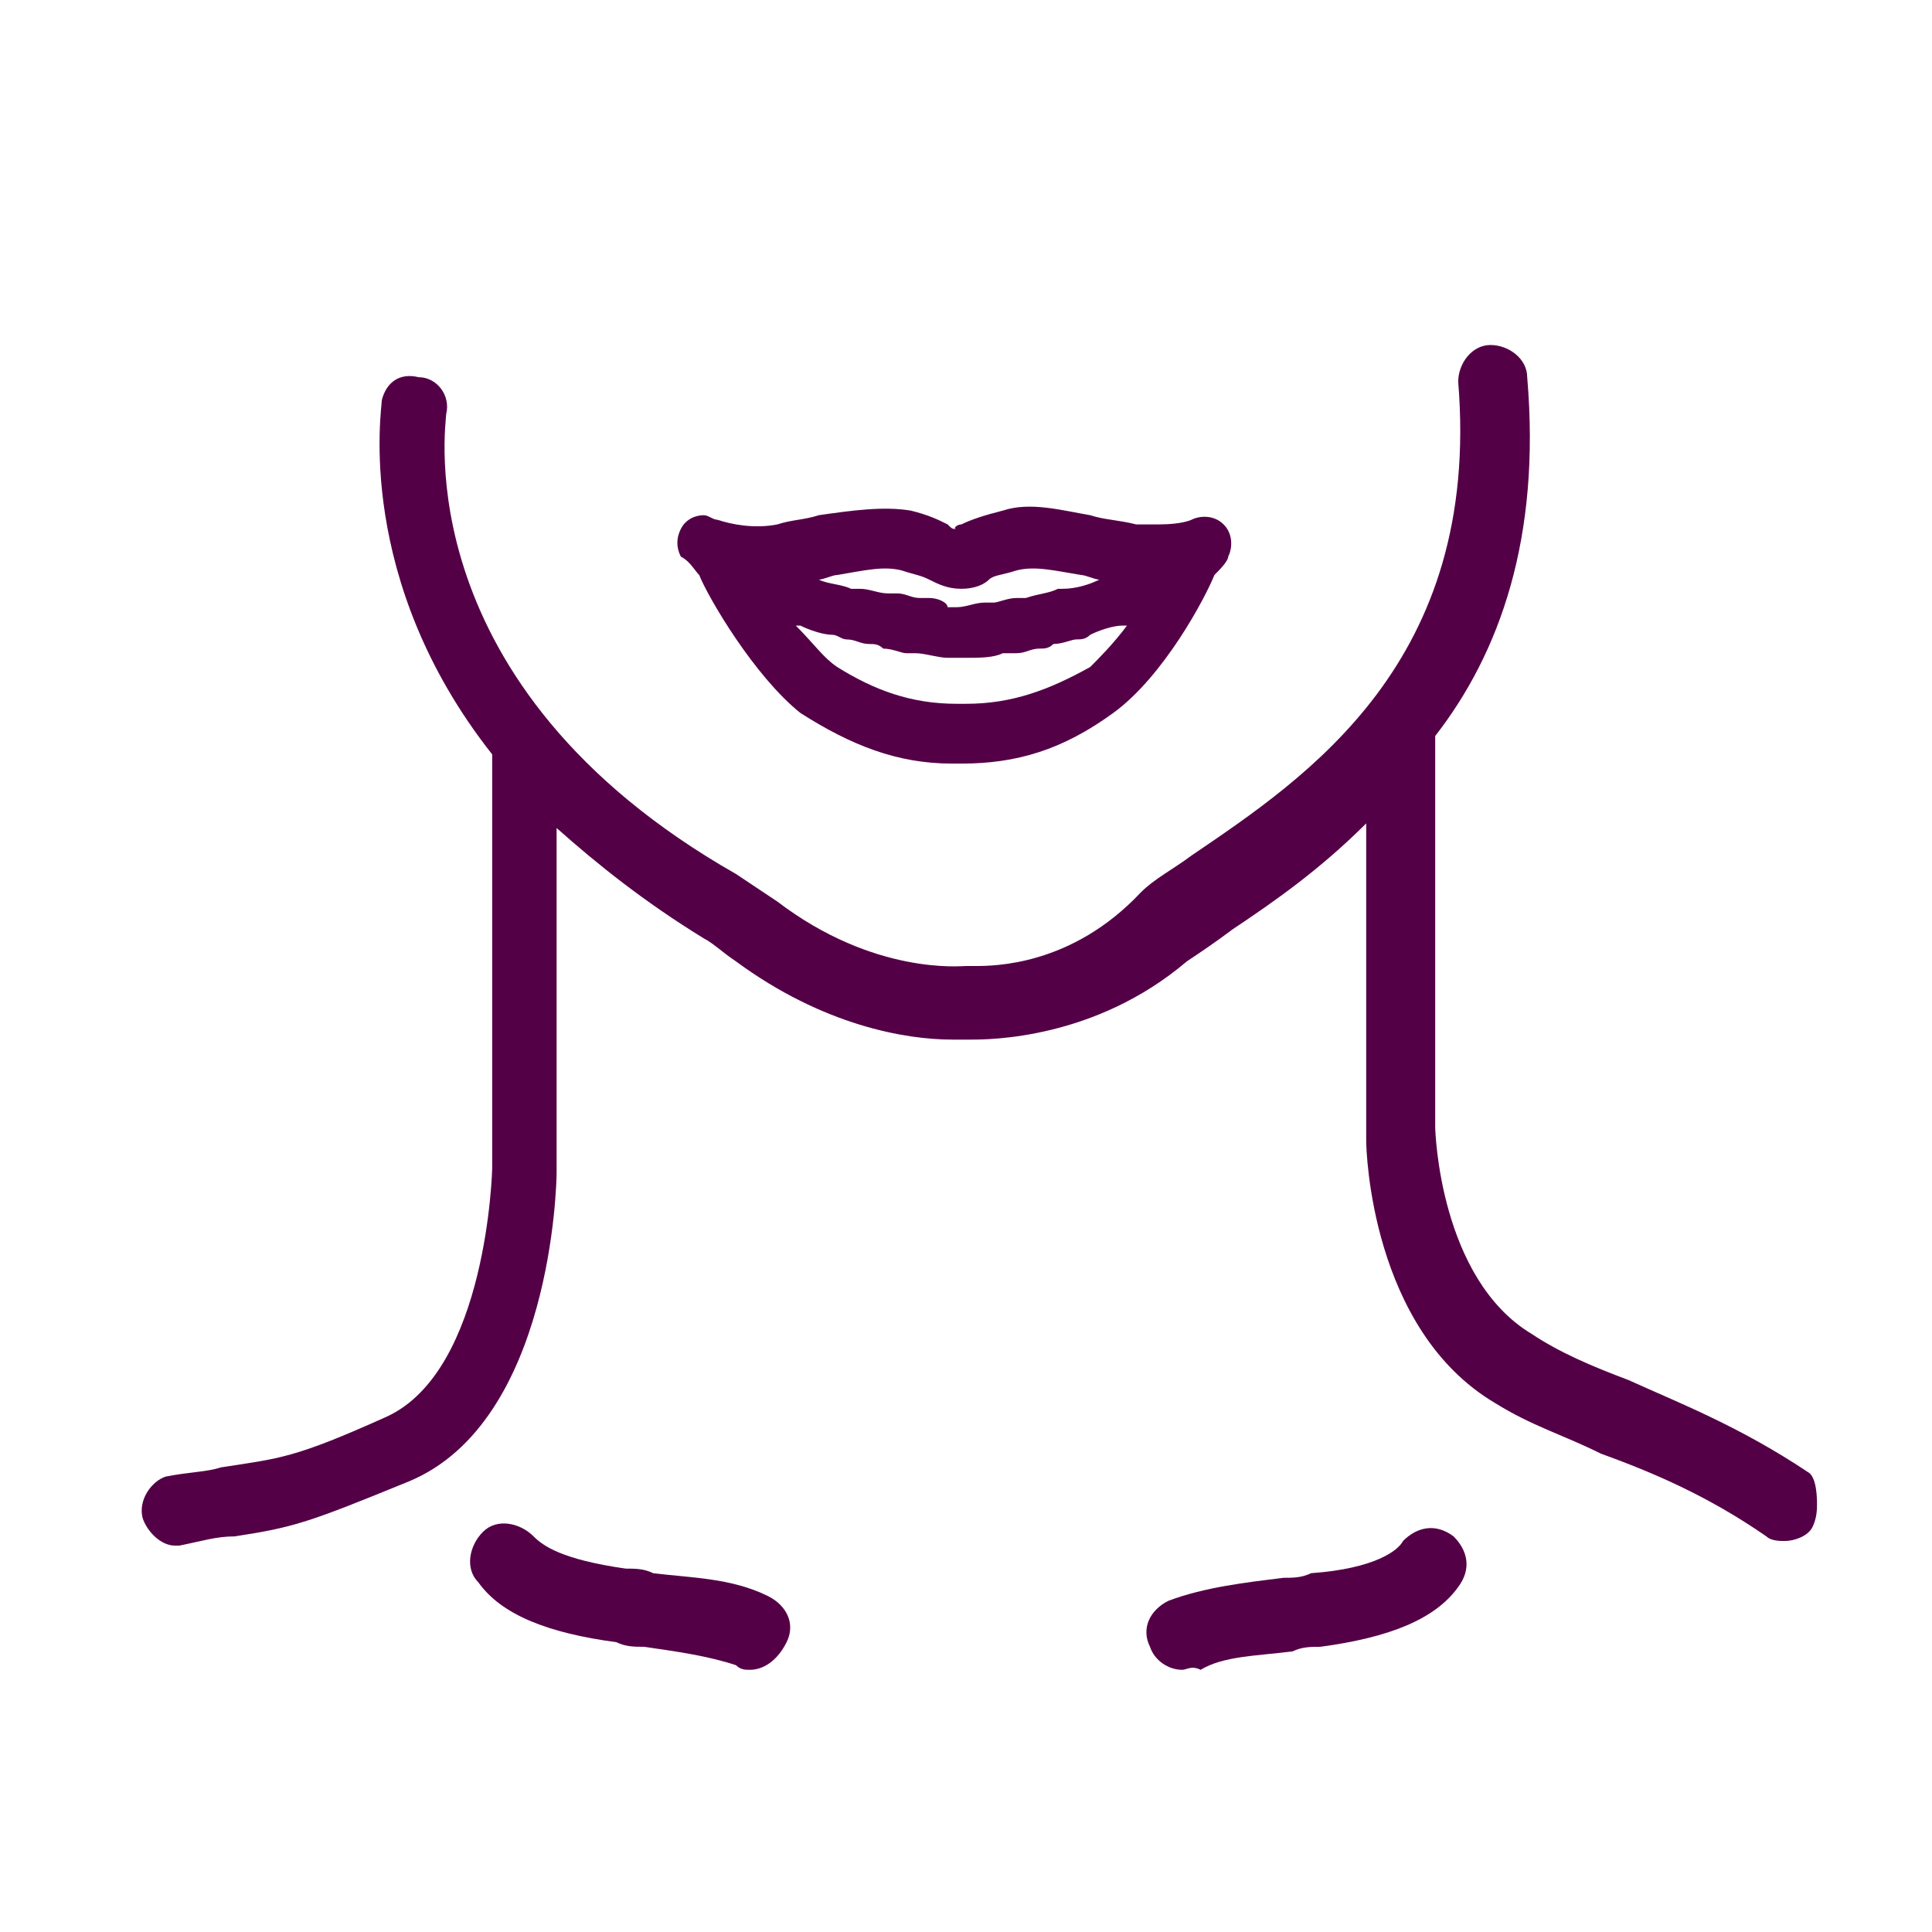 <?xml version="1.0" encoding="utf-8"?>
<!-- Generator: Adobe Illustrator 27.7.0, SVG Export Plug-In . SVG Version: 6.00 Build 0)  -->
<svg version="1.1" id="Capa_1" xmlns="http://www.w3.org/2000/svg" xmlns:xlink="http://www.w3.org/1999/xlink" x="0px" y="0px"
	 viewBox="0 0 42 42" style="enable-background:new 0 0 42 42;" xml:space="preserve">
<style type="text/css">
	.st0{fill:#540047;}
</style>
<g>
	<path class="st0" d="M39.3,32c-1.5-1-2.8-1.5-3.9-2c-0.8-0.3-1.5-0.6-2.1-1c-2-1.2-2.1-4.4-2.1-4.5V16c1.4-1.8,2.3-4.3,2-7.8
		c0-0.4-0.4-0.7-0.8-0.7c-0.4,0-0.7,0.4-0.7,0.8c0.5,6.1-3.3,8.6-5.8,10.3c-0.4,0.3-0.8,0.5-1.1,0.8C23.3,21,21.6,21,21.2,21h-0.1
		H21l0,0c-0.1,0-2,0.2-4.1-1.4c-0.3-0.2-0.6-0.4-0.9-0.6C8.8,14.9,9.7,9.2,9.7,9c0.1-0.4-0.2-0.8-0.6-0.8C8.7,8.1,8.4,8.3,8.3,8.7
		c0,0.2-0.6,3.9,2.4,7.7l0,0v9c0,0-0.1,4.4-2.3,5.4c-2,0.9-2.3,0.9-3.6,1.1C4.5,32,4.1,32,3.6,32.1C3.3,32.2,3,32.6,3.1,33
		c0.1,0.3,0.4,0.6,0.7,0.6h0.1c0.5-0.1,0.8-0.2,1.2-0.2c1.3-0.2,1.6-0.3,3.8-1.2c3.1-1.3,3.2-6.5,3.2-6.7V18
		c0.9,0.8,1.9,1.6,3.2,2.4c0.2,0.1,0.4,0.3,0.7,0.5c1.9,1.4,3.7,1.7,4.7,1.7c0.2,0,0.3,0,0.4,0c0.4,0,2.7,0,4.7-1.7
		c0.3-0.2,0.6-0.4,1-0.7c0.9-0.6,1.9-1.3,2.9-2.3v6.9c0,0.2,0.1,4.1,2.8,5.7c0.8,0.5,1.5,0.7,2.3,1.1c1.1,0.4,2.3,0.9,3.6,1.8
		c0.1,0.1,0.3,0.1,0.4,0.1c0.2,0,0.5-0.1,0.6-0.3s0.1-0.4,0.1-0.5S39.5,32.1,39.3,32z"/>
	<path class="st0" d="M15.2,12.5c0.2,0.5,1.2,2.2,2.2,3c1.1,0.7,2.1,1.1,3.3,1.1l0,0h0.1h0.1c1.2,0,2.2-0.3,3.3-1.1
		c1.1-0.8,2-2.5,2.2-3c0.1-0.1,0.3-0.3,0.3-0.4c0.1-0.2,0.1-0.5-0.1-0.7s-0.5-0.2-0.7-0.1c0,0-0.2,0.1-0.7,0.1c-0.2,0-0.4,0-0.5,0
		c-0.4-0.1-0.7-0.1-1-0.2c-0.6-0.1-1.3-0.3-1.9-0.1c-0.4,0.1-0.7,0.2-0.9,0.3c-0.1,0-0.2,0.1-0.1,0.1c-0.1,0-0.1,0-0.2-0.1
		c-0.2-0.1-0.4-0.2-0.8-0.3c-0.6-0.1-1.3,0-2,0.1c-0.3,0.1-0.6,0.1-0.9,0.2c-0.5,0.1-1,0-1.3-0.1c-0.1,0-0.2-0.1-0.3-0.1
		c-0.2,0-0.4,0.1-0.5,0.3s-0.1,0.4,0,0.6C15,12.2,15.1,12.4,15.2,12.5z M20.2,13c-0.1,0-0.1,0-0.2,0c-0.2,0-0.3-0.1-0.5-0.1
		c-0.1,0-0.1,0-0.2,0c-0.2,0-0.4-0.1-0.6-0.1c-0.1,0-0.1,0-0.2,0c-0.2-0.1-0.5-0.1-0.7-0.2c0.1,0,0.3-0.1,0.4-0.1
		c0.6-0.1,1-0.2,1.4-0.1c0.3,0.1,0.4,0.1,0.6,0.2c0.2,0.1,0.4,0.2,0.7,0.2c0.3,0,0.5-0.1,0.6-0.2c0.1-0.1,0.3-0.1,0.6-0.2
		c0.4-0.1,0.8,0,1.4,0.1c0.1,0,0.3,0.1,0.4,0.1c-0.2,0.1-0.5,0.2-0.8,0.2H23c-0.2,0.1-0.4,0.1-0.7,0.2c-0.1,0-0.1,0-0.2,0
		c-0.2,0-0.4,0.1-0.5,0.1s-0.1,0-0.2,0c-0.2,0-0.4,0.1-0.6,0.1h-0.1l0,0h-0.1C20.6,13.1,20.4,13,20.2,13z M21.8,14.2
		c0.1,0,0.2,0,0.3,0c0.2,0,0.3-0.1,0.5-0.1c0.1,0,0.2,0,0.3-0.1c0.2,0,0.4-0.1,0.5-0.1s0.2,0,0.3-0.1c0.2-0.1,0.5-0.2,0.7-0.2
		c0,0,0,0,0.1,0c-0.3,0.4-0.6,0.7-0.8,0.9C22.8,15,22,15.3,21,15.3h-0.1h-0.1c-1,0-1.8-0.3-2.6-0.8c-0.3-0.2-0.5-0.5-0.9-0.9h0.1
		c0.2,0.1,0.5,0.2,0.7,0.2c0.1,0,0.2,0.1,0.3,0.1c0.2,0,0.3,0.1,0.5,0.1c0.1,0,0.2,0,0.3,0.1c0.2,0,0.4,0.1,0.5,0.1s0.1,0,0.2,0
		c0.2,0,0.5,0.1,0.7,0.1c0.1,0,0.2,0,0.2,0c0.1,0,0.2,0,0.2,0C21.3,14.3,21.6,14.3,21.8,14.2z"/>
</g>
<g>
	<path class="st0" d="M16.3,36.3c-0.1,0-0.2,0-0.3-0.1c-0.6-0.2-1.3-0.3-2-0.4c-0.2,0-0.4,0-0.6-0.1c-1.5-0.2-2.5-0.6-3-1.3
		c-0.3-0.3-0.2-0.8,0.1-1.1s0.8-0.2,1.1,0.1c0.2,0.2,0.6,0.5,2,0.7c0.2,0,0.4,0,0.6,0.1c0.8,0.1,1.7,0.1,2.5,0.5
		c0.4,0.2,0.6,0.6,0.4,1C16.9,36.1,16.6,36.3,16.3,36.3z"/>
</g>
<g>
	<path class="st0" d="M25.7,36.3c-0.3,0-0.6-0.2-0.7-0.5c-0.2-0.4,0-0.8,0.4-1c0.8-0.3,1.7-0.4,2.5-0.5c0.2,0,0.4,0,0.6-0.1
		c1.4-0.1,1.9-0.5,2-0.7c0.3-0.3,0.7-0.4,1.1-0.1c0.3,0.3,0.4,0.7,0.1,1.1c-0.5,0.7-1.5,1.1-3,1.3c-0.2,0-0.4,0-0.6,0.1
		c-0.8,0.1-1.5,0.1-2,0.4C25.9,36.2,25.8,36.3,25.7,36.3z"/>
</g>
</svg>
